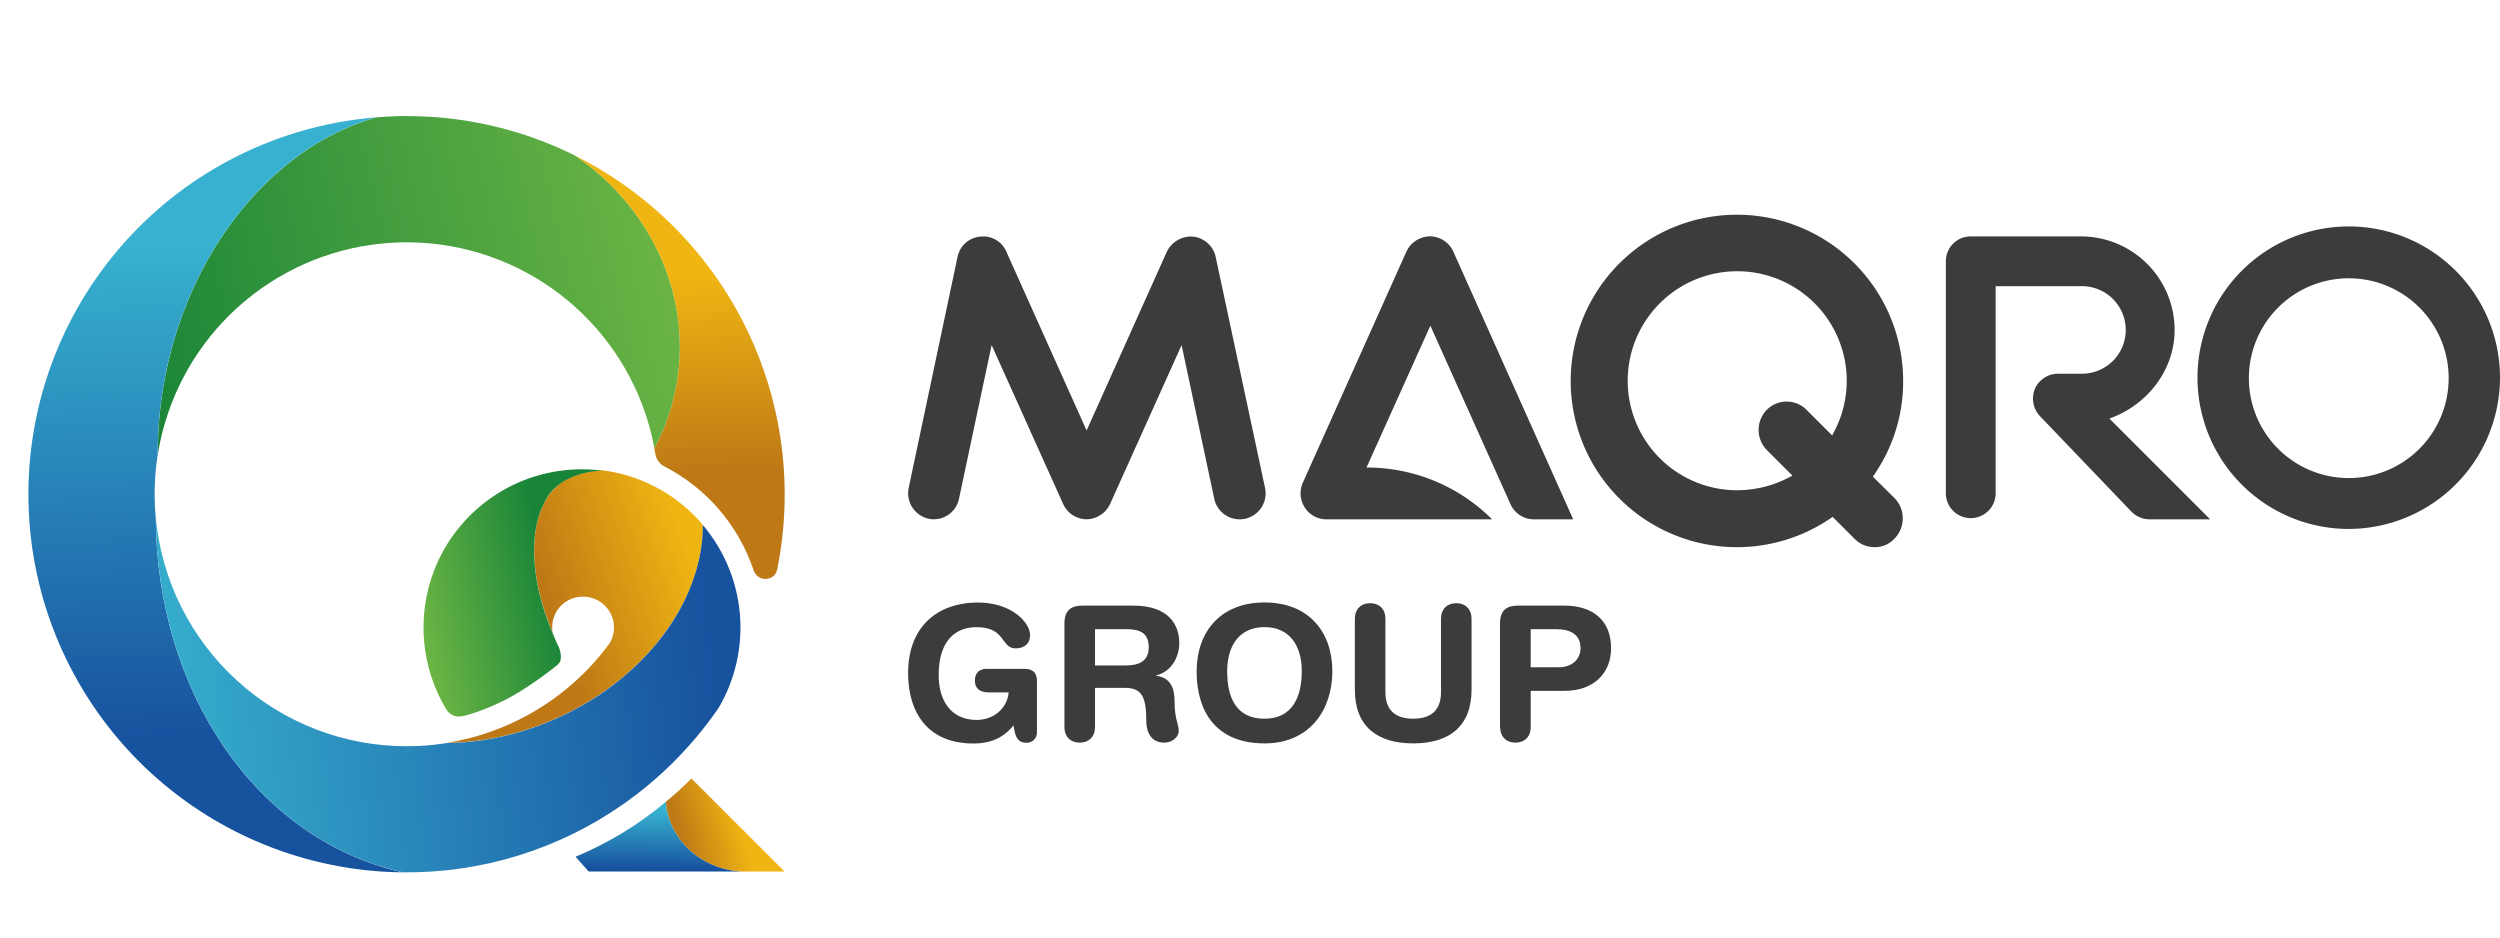 <svg id="Layer_1" data-name="Layer 1" xmlns="http://www.w3.org/2000/svg" xmlns:xlink="http://www.w3.org/1999/xlink" viewBox="0 0 1182.12 443.55"><defs><clipPath id="clip-path"><path d="M186.59,55c-2.87.09-5.71.26-8.52.48h0c-34.63,9.58-66,37.82-84.91,77.05a189,189,0,0,0-18.54,82.4,117.74,117.74,0,0,1,3.23-14.48,1.62,1.62,0,0,1,.06-.17,119.17,119.17,0,0,1,227.34-4.48h0q1.9,5.69,3.25,11.63v0c.35,1.54.67,3.09.95,4.67q2.35-4.4,4.28-9a103.48,103.48,0,0,0,5.55-18c9.19-43.41-10.82-86.63-47.34-111.52h0a173.3,173.3,0,0,0-21.19-8.9h0a177.91,177.91,0,0,0-58.46-9.79c-1.89,0-3.77,0-5.65.08" fill="none"/></clipPath><linearGradient id="linear-gradient" x1="-358.75" y1="2327.23" x2="-355.57" y2="2327.23" gradientTransform="matrix(-81.63, 0, 0, 81.63, -28969.94, -189840.32)" gradientUnits="userSpaceOnUse"><stop offset="0" stop-color="#6ab444"/><stop offset="1" stop-color="#188438"/></linearGradient><clipPath id="clip-path-2"><path d="M172.6,56h0a178.79,178.79,0,0,0,17.7,356.49c-69.76-15.83-116.15-86-116.66-167.59a.06.06,0,0,1,0-.06h0c-.35-3.66-.52-7.37-.52-11.11A120.84,120.84,0,0,1,74.57,215v0a189,189,0,0,1,18.54-82.4C112,93.29,143.39,65.05,178,55.47c-1.83.14-3.63.3-5.42.52" fill="none"/></clipPath><linearGradient id="linear-gradient-2" x1="-349.96" y1="2328.51" x2="-346.78" y2="2328.51" gradientTransform="matrix(0, 72.73, 72.73, 0, -169242.38, 25567.69)" gradientUnits="userSpaceOnUse"><stop offset="0" stop-color="#37b1cf"/><stop offset="1" stop-color="#17529f"/></linearGradient><clipPath id="clip-path-3"><path d="M319.25,185.12a103.48,103.48,0,0,1-5.55,18q-1.93,4.63-4.28,9c.14.81.29,1.63.43,2.45a8.22,8.22,0,0,0,4.34,6,85.94,85.94,0,0,1,42.18,49.15c1.87,5.64,10,5.3,11.14-.52A179.06,179.06,0,0,0,271.91,73.6c36.52,24.89,56.53,68.11,47.34,111.52" fill="none"/></clipPath><linearGradient id="linear-gradient-3" x1="-344.99" y1="2341.32" x2="-341.81" y2="2341.32" gradientTransform="matrix(0, 29.22, 29.22, 0, -68098.52, 10211.05)" gradientUnits="userSpaceOnUse"><stop offset="0" stop-color="#efb512"/><stop offset="1" stop-color="#be7916"/></linearGradient><clipPath id="clip-path-4"><path d="M285.15,222.44a37.54,37.54,0,0,0-17.23,4.25s-.05,0-.07,0c-.3.17-.59.32-.88.51s-.54.32-.81.49-.73.49-1.09.76a26.52,26.52,0,0,0-7.89,9.55v0s0,0,0,0c-3.24,6.37-4.78,14.49-4.58,23.63.21,11.43,3.12,24.45,8.74,37.57a15.72,15.72,0,0,1-.22-2.3,14.33,14.33,0,0,1,10.43-14.2,14.7,14.7,0,0,1,9.92.61,14.57,14.57,0,0,1,6.89,20.72l-2.12,2.79a117.12,117.12,0,0,1-9.66,11c-1.09,1.09-2.19,2.14-3.3,3.18a118.92,118.92,0,0,1-51.17,28l-.4.1c-3.4.86-6.86,1.59-10.36,2.15,3.87,0,7.82-.28,11.8-.72.1,0,.2,0,.3,0a134.23,134.23,0,0,0,39.11-10.65,136,136,0,0,0,17.84-9.46q2.73-1.7,5.29-3.51c19.83-13.81,34.27-32,41.48-51.07a80.75,80.75,0,0,0,4.16-15.23,68.82,68.82,0,0,0,1-9.33h0c0-1,.06-2,.06-3.07-1.14-1.35-2.32-2.64-3.57-3.91h0A74.45,74.45,0,0,0,311.35,231a73.23,73.23,0,0,0-6.61-3.21c-1.42-.63-2.88-1.19-4.33-1.73a74.66,74.66,0,0,0-15.19-3.65Z" fill="none"/></clipPath><linearGradient id="linear-gradient-4" x1="-371.53" y1="2344.93" x2="-368.34" y2="2344.93" gradientTransform="matrix(-21.9, 0, 0, 21.9, -7805.69, -51064.38)" xlink:href="#linear-gradient-3"/><clipPath id="clip-path-5"><path d="M205.23,269.84a75,75,0,0,0,5.93,65.81,7.68,7.68,0,0,0,1.73,1.8,6.52,6.52,0,0,0,3.73,1.37,4.75,4.75,0,0,0,.56,0h0l.29,0a24.18,24.18,0,0,0,4.72-1.08,101.71,101.71,0,0,0,13.94-5.48c13-5.95,27.45-17.86,27.45-17.86,1.46-1.37,1.42-2.07,1.51-2.48a9.13,9.13,0,0,0-.15-3.63,11.14,11.14,0,0,0-.75-2.39c-.41-.56-2.89-6.55-2.89-6.55-5.62-13.12-8.53-26.14-8.74-37.57-.2-9.14,1.34-17.26,4.58-23.63,0,0,0,0,0,0v0a22.63,22.63,0,0,1,7.89-9.55c.36-.27.71-.51,1.09-.76s.54-.34.81-.49.58-.34.88-.51c0,0,0,0,.07,0a37.54,37.54,0,0,1,17.23-4.25,71.06,71.06,0,0,0-9.95-.68,74.92,74.92,0,0,0-70,48.08" fill="none"/></clipPath><linearGradient id="linear-gradient-5" x1="-334.7" y1="2302.59" x2="-331.52" y2="2302.59" gradientTransform="matrix(20.01, 0, 0, -20.01, 6895.12, 46358.86)" xlink:href="#linear-gradient"/><clipPath id="clip-path-6"><path d="M190.28,412.48h.05a178.23,178.23,0,0,0,104.93-32.63A180.22,180.22,0,0,0,318.8,360c1.15-1.15,2.26-2.3,3.38-3.48,2.4-2.54,4.74-5.15,7-7.84l.05-.07a172.76,172.76,0,0,0,10.64-14v0a75,75,0,0,0-7.51-86.33c0,1,0,2-.07,3.07h0a68.82,68.82,0,0,1-1,9.33,80.75,80.75,0,0,1-4.16,15.23C320,295,305.51,313.15,285.68,327q-2.56,1.82-5.29,3.51a136,136,0,0,1-17.84,9.46,134.23,134.23,0,0,1-39.11,10.65c-.1,0-.2,0-.3,0-4,.44-7.93.68-11.8.72h0c-.56.1-1.13.18-1.69.25a117.21,117.21,0,0,1-17.37,1.27,119.15,119.15,0,0,1-118.62-108c.51,81.62,46.9,151.76,116.66,167.59" fill="none"/></clipPath><linearGradient id="linear-gradient-6" x1="-349.27" y1="2318.6" x2="-346.08" y2="2318.6" gradientTransform="matrix(84.45, 0, 0, -84.45, 29565.3, 196135.48)" xlink:href="#linear-gradient-2"/><clipPath id="clip-path-7"><path d="M272.12,405.1l6.24,7h72.25c-15.39-1-29-10.16-34-24.57a34.47,34.47,0,0,1-1.77-8.41,164.38,164.38,0,0,1-42.72,26" fill="none"/></clipPath><linearGradient id="linear-gradient-7" x1="-307.41" y1="2386.27" x2="-304.22" y2="2386.27" gradientTransform="matrix(-8.43, 0, 0, 8.43, -2268.43, -19729.34)" xlink:href="#linear-gradient-2"/><clipPath id="clip-path-8"><path d="M314.84,379.13a34.47,34.47,0,0,0,1.77,8.41c5,14.41,18.61,23.6,34,24.57H371l-2.61-2.61-41.45-41.38c-3.89,3.88-7.92,7.57-12.08,11" fill="none"/></clipPath><linearGradient id="linear-gradient-8" x1="-399.26" y1="2382.78" x2="-396.08" y2="2382.78" gradientTransform="matrix(-9.01, 0, 0, 9.01, -3247.67, -21086.3)" xlink:href="#linear-gradient-3"/></defs><title>maqro-group-logo</title><path d="M1110.62,131.59a47.23,47.23,0,1,0,47.22,47.23,47.21,47.21,0,0,0-47.22-47.23m0,118.52a71.52,71.52,0,1,1,71.5-71.52,71.69,71.69,0,0,1-71.5,71.52" fill="#3e3b3b"/><path d="M1007.76,241.85a12.09,12.09,0,0,0,8.5,3.71h28.82l-47.67-47.65c17.45-6.1,30.85-22.5,30.85-41.9A44.28,44.28,0,0,0,984,111.79H931.87a11.72,11.72,0,0,0-11.78,11.77v110a11.78,11.78,0,0,0,23.55,0V135.32H984a20.7,20.7,0,1,1,0,41.39H973.08a11.93,11.93,0,0,0-10.9,7.19,12.15,12.15,0,0,0,2.4,12.86Z" fill="#3e3b3b"/><path d="M714.19,238.3a12.09,12.09,0,0,0,11.11,7.26h18.59L687.21,119a12.22,12.22,0,0,0-11.1-7.25A12.48,12.48,0,0,0,665,119L616,228.33a12.32,12.32,0,0,0,.91,11.56,12,12,0,0,0,10.2,5.67h78.41a83.71,83.71,0,0,0-58.83-24.49h-.54L676.34,154Z" fill="#3e3b3b"/><path d="M441.67,245.52a8.71,8.71,0,0,1-2.49-.22,12.36,12.36,0,0,1-9.53-14.52l23.13-109.36a12,12,0,0,1,10.67-9.53,11.89,11.89,0,0,1,12.47,7.26l37.88,84.4,37.88-84.4a12.7,12.7,0,0,1,12.48-7.26,12.29,12.29,0,0,1,10.66,9.53l23.37,109.36a12.28,12.28,0,0,1-24.05,5l-15.42-72.61-33.8,75.1a12.48,12.48,0,0,1-11.12,7.26,12.22,12.22,0,0,1-11.11-7.26l-33.8-75.1-15.42,72.61a12.12,12.12,0,0,1-11.8,9.75" fill="#3e3b3b"/><path d="M821.31,231.82a51.78,51.78,0,1,1,45-25.94l-12.11-12.1a13.26,13.26,0,0,0-18.77,0,13.58,13.58,0,0,0,0,19l12.11,12.1a53.13,53.13,0,0,1-26.19,6.92m64.22-6.42a77.52,77.52,0,0,0,14.33-45.21,78.6,78.6,0,1,0-33.35,64.23l10.38,10.38a13.31,13.31,0,0,0,9.38,3.95,12.54,12.54,0,0,0,9.39-3.95,13.68,13.68,0,0,0,.27-19.1Z" fill="#3e3b3b"/><path d="M490.32,322.34v24a4.82,4.82,0,0,1-4.94,4.87c-4.14,0-5.29-2.57-6.17-8.23-4.14,5.22-9.88,8.58-18.87,8.58-22.39,0-30.94-15.47-30.94-33.32,0-21.48,13.4-33.32,33.06-33.32,16,0,24.59,9.63,24.59,15.29,0,5-3.7,6.36-6.78,6.36-7.14,0-4.5-10-18.6-10-10,0-17.81,6.54-17.81,22.63,0,12.55,6.17,21.21,18,21.21,7.67,0,14.37-5.21,15.08-13h-9.44c-3.08,0-6.52-1.15-6.52-5.57,0-3.53,2-5.57,5.64-5.57h17.81c4.23,0,5.91,2.13,5.91,6.1" fill="#3e3b3b"/><path d="M503.31,343.91V294.86c0-6.46,3.36-8.49,8.47-8.49h24.07c17.19,0,21.77,9.46,21.77,17.68,0,6.89-4,13.7-10.93,15.29v.18c7.4,1.06,8.73,6.45,8.73,12.9,0,7.33,1.94,10.07,1.94,13.08,0,3.36-3.44,5.66-6.79,5.66-7.94,0-8.55-7.69-8.55-10.26,0-11.14-2-15.64-10-15.64H517.77v18.65c0,4.33-2.82,7.25-7.23,7.25s-7.23-2.92-7.23-7.25m14.46-46.4v17.14h14.46c5.47,0,10.94-1.41,10.94-8.57,0-6.8-4.15-8.57-10.5-8.57Z" fill="#3e3b3b"/><path d="M565.84,317.39c0-18.65,11.29-32.52,32.09-32.52S630,298.74,630,317.39c0,17.95-10.4,34.12-32.09,34.12-22.75,0-32.09-14.85-32.09-34.12m14.46,0c0,12.2,4.06,22.45,17.63,22.45,13.14,0,17.63-10.25,17.63-22.45s-5.82-20.86-17.63-20.86-17.63,8.67-17.63,20.86" fill="#3e3b3b"/><path d="M640.64,326.14V292.47c0-4.33,2.82-7.25,7.23-7.25s7.22,2.92,7.22,7.25v34.82c0,8.66,4.85,12.55,13.14,12.55s13.14-3.89,13.14-12.55V292.47c0-4.33,2.82-7.25,7.22-7.25s7.23,2.92,7.23,7.25v33.67c0,17.5-10.75,25.37-27.59,25.37s-27.59-7.87-27.59-25.37" fill="#3e3b3b"/><path d="M709.26,343.91V294.86c0-6.46,3.35-8.49,8.46-8.49h22.13c12.16,0,21.95,6,21.95,20.15,0,11.58-8,20.15-22,20.15h-16v17.24c0,4.33-2.82,7.25-7.23,7.25s-7.22-2.92-7.22-7.25m14.45-46.4v18H737.2c5.82,0,10.14-3.54,10.14-9,0-6.36-4.5-9-11.64-9Z" fill="#3e3b3b"/><g clip-path="url(#clip-path)"><rect x="59.91" y="28.74" width="283.11" height="212.34" transform="translate(-24.9 48.03) rotate(-12.81)" fill="url(#linear-gradient)"/></g><g clip-path="url(#clip-path-2)"><rect x="6.78" y="52.26" width="190.16" height="363.43" transform="translate(-8.75 4.01) rotate(-2.16)" fill="url(#linear-gradient-2)"/></g><g clip-path="url(#clip-path-3)"><rect x="268.63" y="72.02" width="105.7" height="204.91" transform="translate(-5.56 10.65) rotate(-1.88)" fill="url(#linear-gradient-3)"/></g><g clip-path="url(#clip-path-4)"><rect x="193.65" y="206.25" width="156.39" height="161.27" transform="translate(-78.6 104.15) rotate(-19)" fill="url(#linear-gradient-4)"/></g><g clip-path="url(#clip-path-5)"><rect x="188.61" y="213.98" width="108.17" height="132.62" transform="translate(-54.78 58.99) rotate(-12.46)" fill="url(#linear-gradient-5)"/></g><g clip-path="url(#clip-path-6)"><rect x="65.09" y="229.93" width="293.58" height="197.8" transform="translate(-35.51 25.81) rotate(-6.43)" fill="url(#linear-gradient-6)"/></g><g clip-path="url(#clip-path-7)"><rect x="294.4" y="356.18" width="33.93" height="78.89" transform="translate(-88.02 702.13) rotate(-89.3)" fill="url(#linear-gradient-7)"/></g><g clip-path="url(#clip-path-8)"><rect x="309.73" y="361.03" width="66.35" height="58.17" transform="translate(-97.04 114.03) rotate(-16.57)" fill="url(#linear-gradient-8)"/></g></svg>